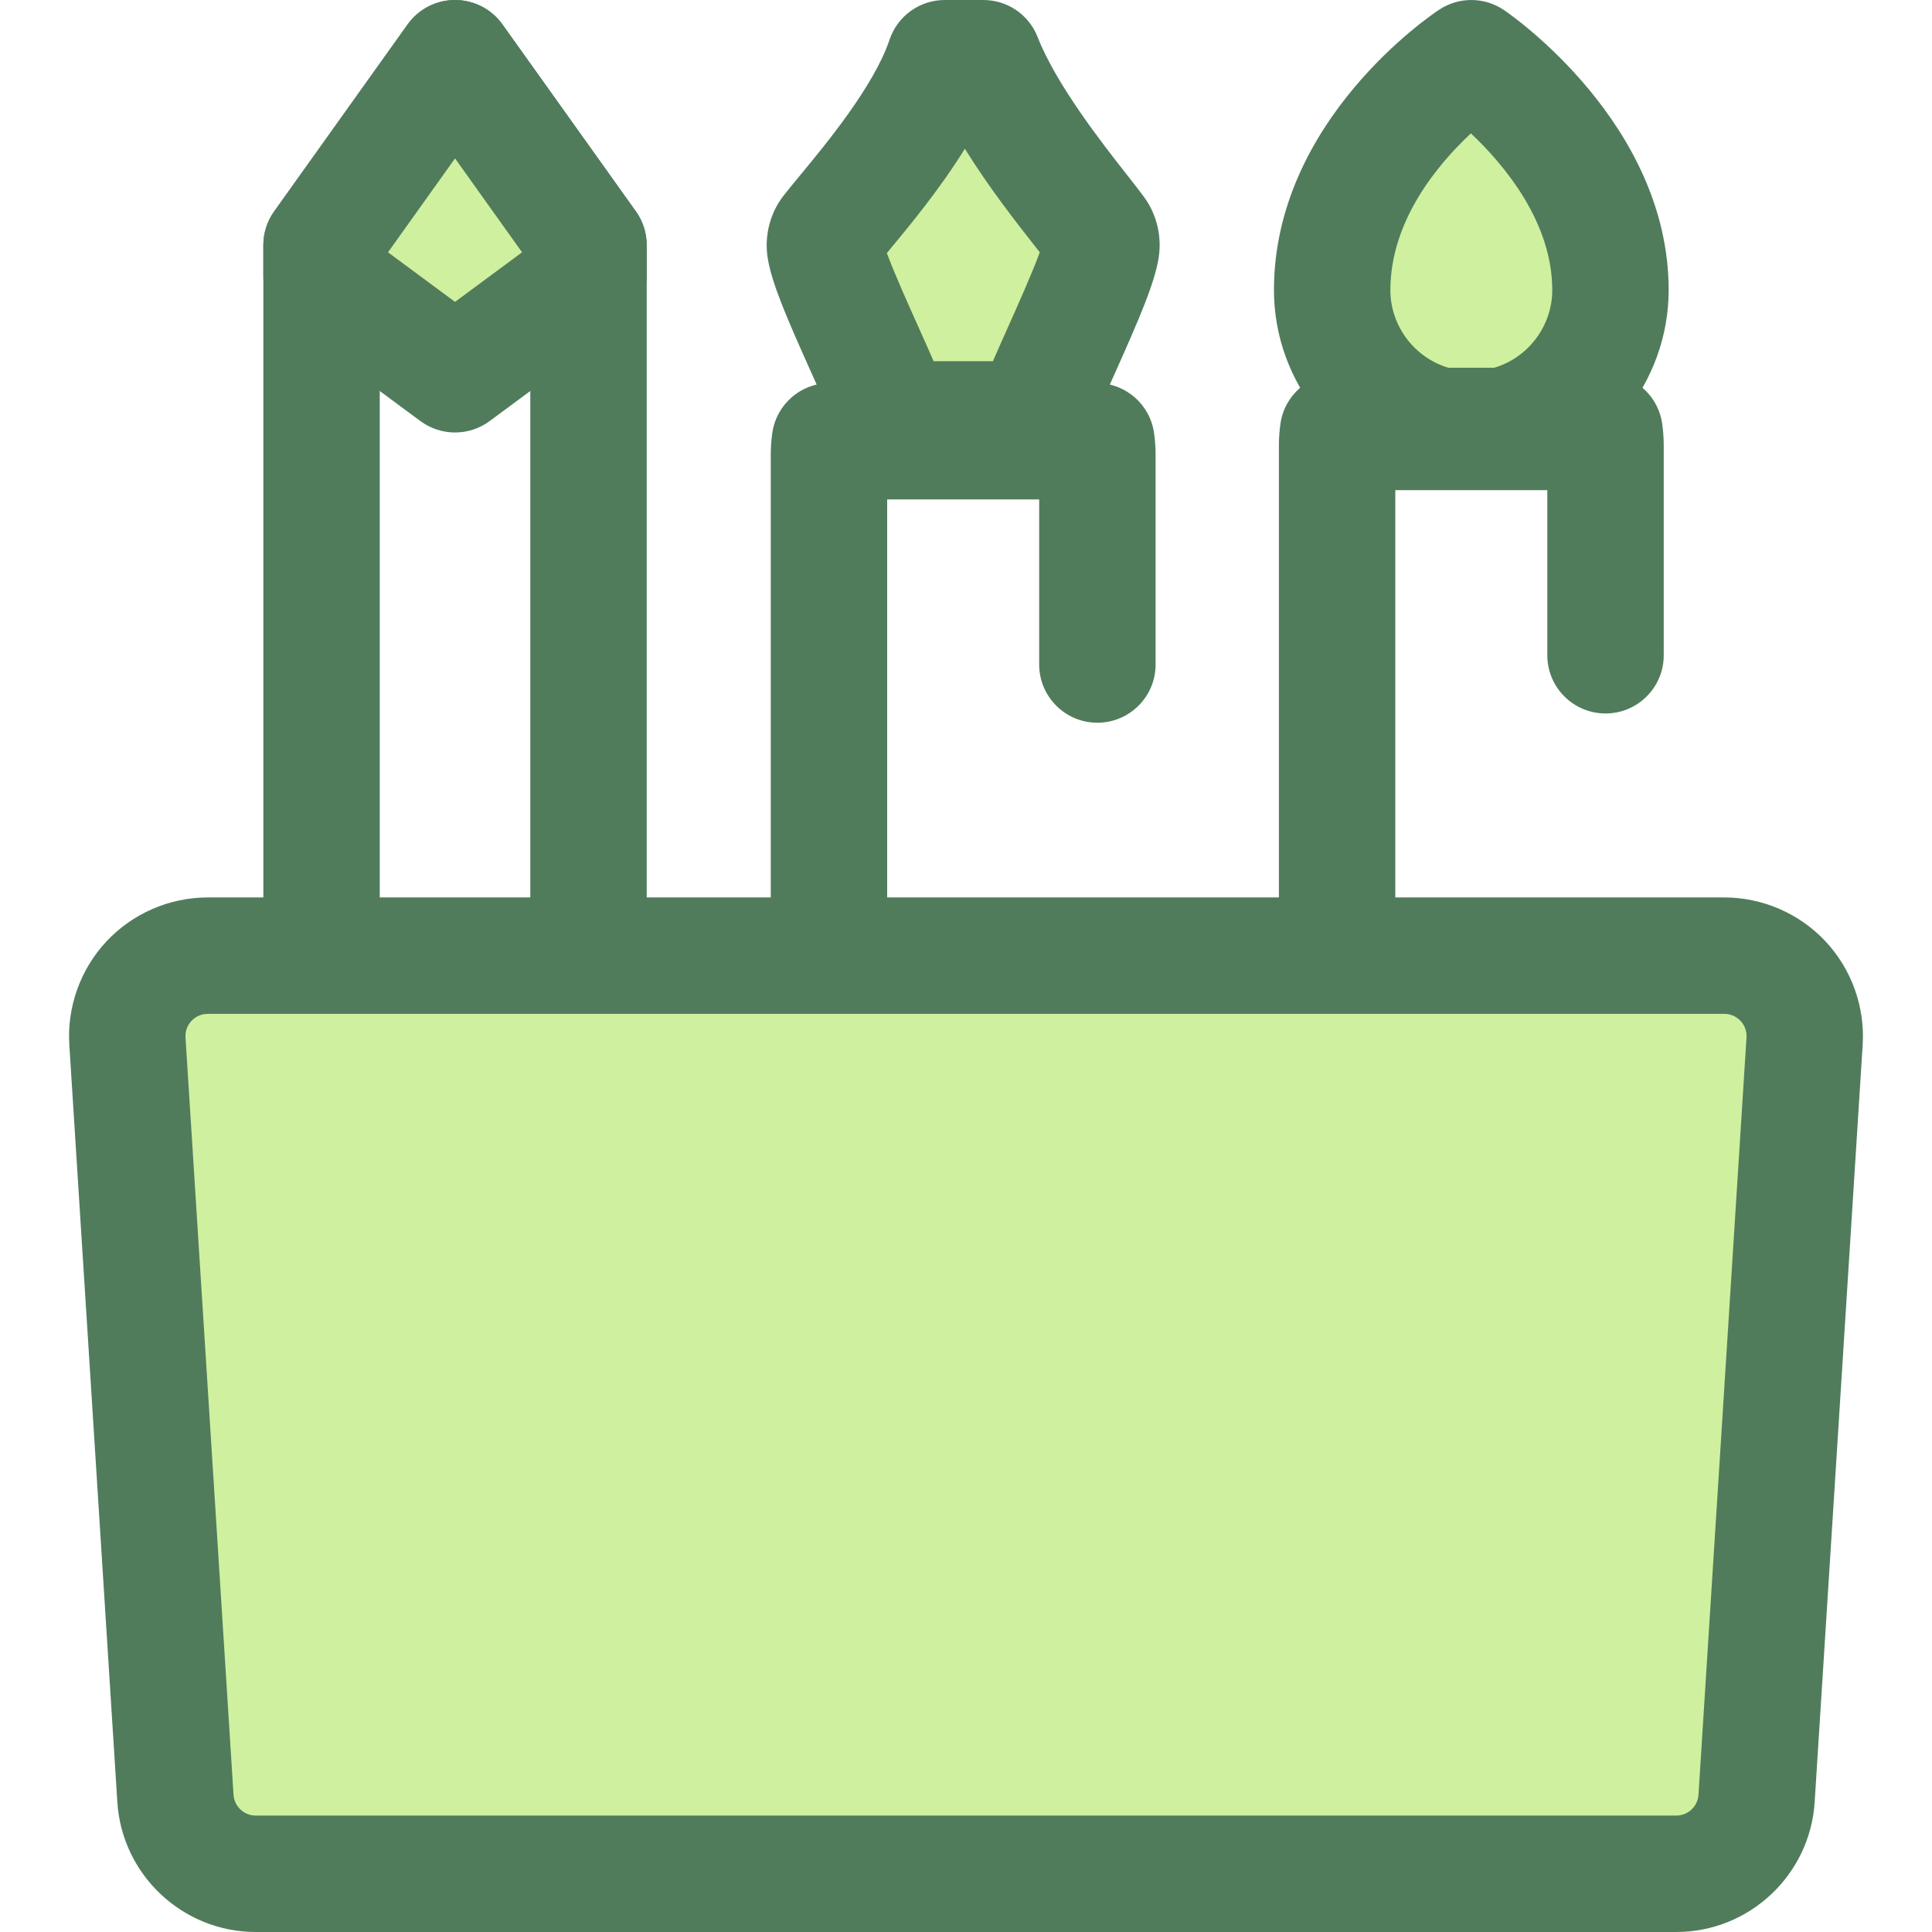 <?xml version="1.0" encoding="iso-8859-1"?>
<!-- Uploaded to: SVG Repo, www.svgrepo.com, Generator: SVG Repo Mixer Tools -->
<svg height="800px" width="800px" version="1.1" id="Layer_1" xmlns="http://www.w3.org/2000/svg" xmlns:xlink="http://www.w3.org/1999/xlink" 
	 viewBox="0 0 512 512" xml:space="preserve">
<path style="fill:#507C5C;" d="M138.972,306.796h-36.77c-17.874,0-32.415-14.542-32.415-32.415V64.985
	c0-3.213,1.003-6.346,2.869-8.962l35.375-49.559C110.927,2.408,115.604,0,120.588,0l0,0c4.982,0,9.661,2.408,12.556,6.463
	l35.374,49.559c1.866,2.615,2.869,5.749,2.869,8.962v209.396C171.386,292.255,156.846,306.796,138.972,306.796z M100.638,69.925
	v204.456c0,0.862,0.702,1.564,1.564,1.564h36.77c0.862,0,1.564-0.702,1.564-1.564V69.925l-19.948-27.948L100.638,69.925z"/>
<polygon style="fill:#CFF09E;" points="85.213,73.021 85.213,64.985 120.587,15.425 155.962,64.985 155.962,73.021 120.587,99.187 
	"/>
<path style="fill:#507C5C;" d="M120.588,114.613c-3.224,0-6.448-1.007-9.174-3.023L76.039,85.423
	c-3.932-2.909-6.252-7.511-6.252-12.402v-8.037c0-3.213,1.003-6.346,2.869-8.962l35.375-49.559C110.927,2.408,115.604,0,120.588,0
	c4.984,0,9.661,2.408,12.556,6.463l35.375,49.559c1.866,2.615,2.869,5.749,2.869,8.962v8.037c0,4.891-2.32,9.493-6.252,12.402
	l-35.375,26.166C127.036,113.604,123.812,114.613,120.588,114.613z M102.826,66.862l17.762,13.139l17.762-13.139l-17.762-24.884
	L102.826,66.862z"/>
<path style="fill:#CFF09E;" d="M290.761,61.36c-5.231-7.174-23.024-27.689-30.151-45.934h-10.249
	c-6.084,18.157-24.926,38.638-30.533,45.889c-0.998,1.291-1.418,3.008-1.143,4.682c1.521,9.251,16.405,37.839,18.102,45.154h36.922
	c1.837-7.4,16.684-36.143,18.11-45.265C292.072,64.275,291.686,62.629,290.761,61.36z"/>
<g>
	<path style="fill:#507C5C;" d="M273.711,126.575h-36.922c-7.176,0-13.405-4.95-15.026-11.941c-0.577-2.121-4.066-9.888-6.613-15.56
		c-6.534-14.552-10.582-23.871-11.685-30.578c-0.969-5.885,0.546-11.944,4.162-16.616c1.131-1.464,2.604-3.244,4.31-5.303
		c6.88-8.31,19.686-23.775,23.798-36.051C237.843,4.237,243.731,0,250.363,0h10.249c6.354,0,12.057,3.895,14.367,9.812
		c4.941,12.647,17.155,28.213,23.718,36.575c1.883,2.4,3.37,4.296,4.529,5.883c3.313,4.537,4.716,10.372,3.836,15.995
		c-1.06,6.778-5.188,16.317-11.859,31.224c-2.507,5.596-5.937,13.263-6.531,15.424C286.961,121.794,280.799,126.575,273.711,126.575
		z M247.418,95.724h15.711c1.103-2.545,2.405-5.462,3.915-8.837c2.443-5.459,6.545-14.622,8.504-20.022
		c-0.358-0.457-0.733-0.935-1.121-1.428c-5.109-6.513-12.396-15.797-18.731-26.02c-6.556,10.607-14.458,20.15-19.996,26.837
		c-0.23,0.278-0.455,0.549-0.676,0.814c1.959,5.316,5.903,14.099,8.27,19.367C244.893,89.992,246.263,93.056,247.418,95.724z"/>
	<path style="fill:#507C5C;" d="M290.818,326.982h-71.135c-8.518,0-15.425-6.908-15.425-15.426V120.49
		c0-1.848,0.134-3.758,0.398-5.672c1.052-7.634,7.574-13.321,15.281-13.321h70.629c7.713,0,14.241,5.697,15.284,13.34
		c0.262,1.919,0.395,3.822,0.395,5.652v55.615c0,8.518-6.908,15.425-15.426,15.425s-15.426-6.908-15.426-15.425v-43.754h-40.284
		v163.782h40.284v-21.394c0-8.518,6.908-15.425,15.426-15.425s15.426,6.908,15.426,15.425v36.819
		C306.243,320.074,299.337,326.982,290.818,326.982z"/>
</g>
<path style="fill:#CFF09E;" d="M389.913,15.425c0,0-36.876,24.173-36.876,61.46c0,17.628,12.371,32.357,28.904,36.002h15.944
	c16.532-3.645,28.904-18.375,28.904-36.002C426.789,40.419,389.913,15.425,389.913,15.425z"/>
<g>
	<path style="fill:#507C5C;" d="M397.884,128.312h-15.944c-1.117,0-2.229-0.12-3.32-0.361
		c-23.761-5.238-41.009-26.712-41.009-51.065c0-45.098,42.053-73.186,43.844-74.36c5.206-3.412,11.959-3.361,17.111,0.133
		c1.782,1.206,43.646,30.091,43.646,74.227c0,24.351-17.247,45.828-41.009,51.065C400.115,128.192,399.001,128.312,397.884,128.312z
		 M383.855,97.461h12.117c8.999-2.649,15.392-11.079,15.392-20.576c0-17.998-12.641-33.117-21.554-41.539
		c-8.837,8.25-21.346,23.168-21.346,41.539C368.463,86.383,374.856,94.814,383.855,97.461z"/>
	<path style="fill:#507C5C;" d="M425.481,324.525h-71.135c-8.518,0-15.426-6.908-15.426-15.426V118.036
		c0-1.85,0.134-3.759,0.398-5.674c1.052-7.634,7.574-13.321,15.28-13.321h70.629c7.707,0,14.23,5.687,15.281,13.321
		c0.264,1.914,0.398,3.824,0.398,5.674v55.614c0,8.518-6.908,15.426-15.426,15.426s-15.426-6.908-15.426-15.426v-43.757h-40.284
		v163.782h40.284v-21.392c0-8.518,6.908-15.426,15.426-15.426s15.426,6.908,15.426,15.426v36.818
		C440.906,317.617,434,324.525,425.481,324.525z"/>
</g>
<path style="fill:#CFF09E;" d="M444.23,496.574H67.771c-11.253,0-20.57-8.745-21.281-19.974L33.766,275.931
	c-0.779-12.283,8.973-22.674,21.281-22.674h401.905c12.308,0,22.06,10.391,21.281,22.674L465.51,476.598
	C464.8,487.83,455.483,496.574,444.23,496.574z"/>
<path style="fill:#507C5C;" d="M444.23,512H67.771c-19.344,0-35.452-15.122-36.676-34.425L18.373,276.909
	c-0.64-10.09,2.962-20.106,9.88-27.477s16.684-11.6,26.794-11.6h401.907c10.11,0,19.876,4.227,26.794,11.6
	c6.918,7.37,10.52,17.386,9.88,27.477l-12.723,200.667C479.684,496.878,463.574,512,444.23,512z M55.048,268.684
	c-2.221,0-3.647,1.166-4.301,1.862c-0.653,0.694-1.726,2.194-1.586,4.41l12.723,200.667c0.197,3.099,2.783,5.525,5.886,5.525
	h376.461c3.105,0,5.689-2.426,5.886-5.524l12.723-200.669c0.14-2.218-0.933-3.716-1.586-4.41c-0.653-0.696-2.079-1.862-4.301-1.862
	H55.048z"/>
</svg>